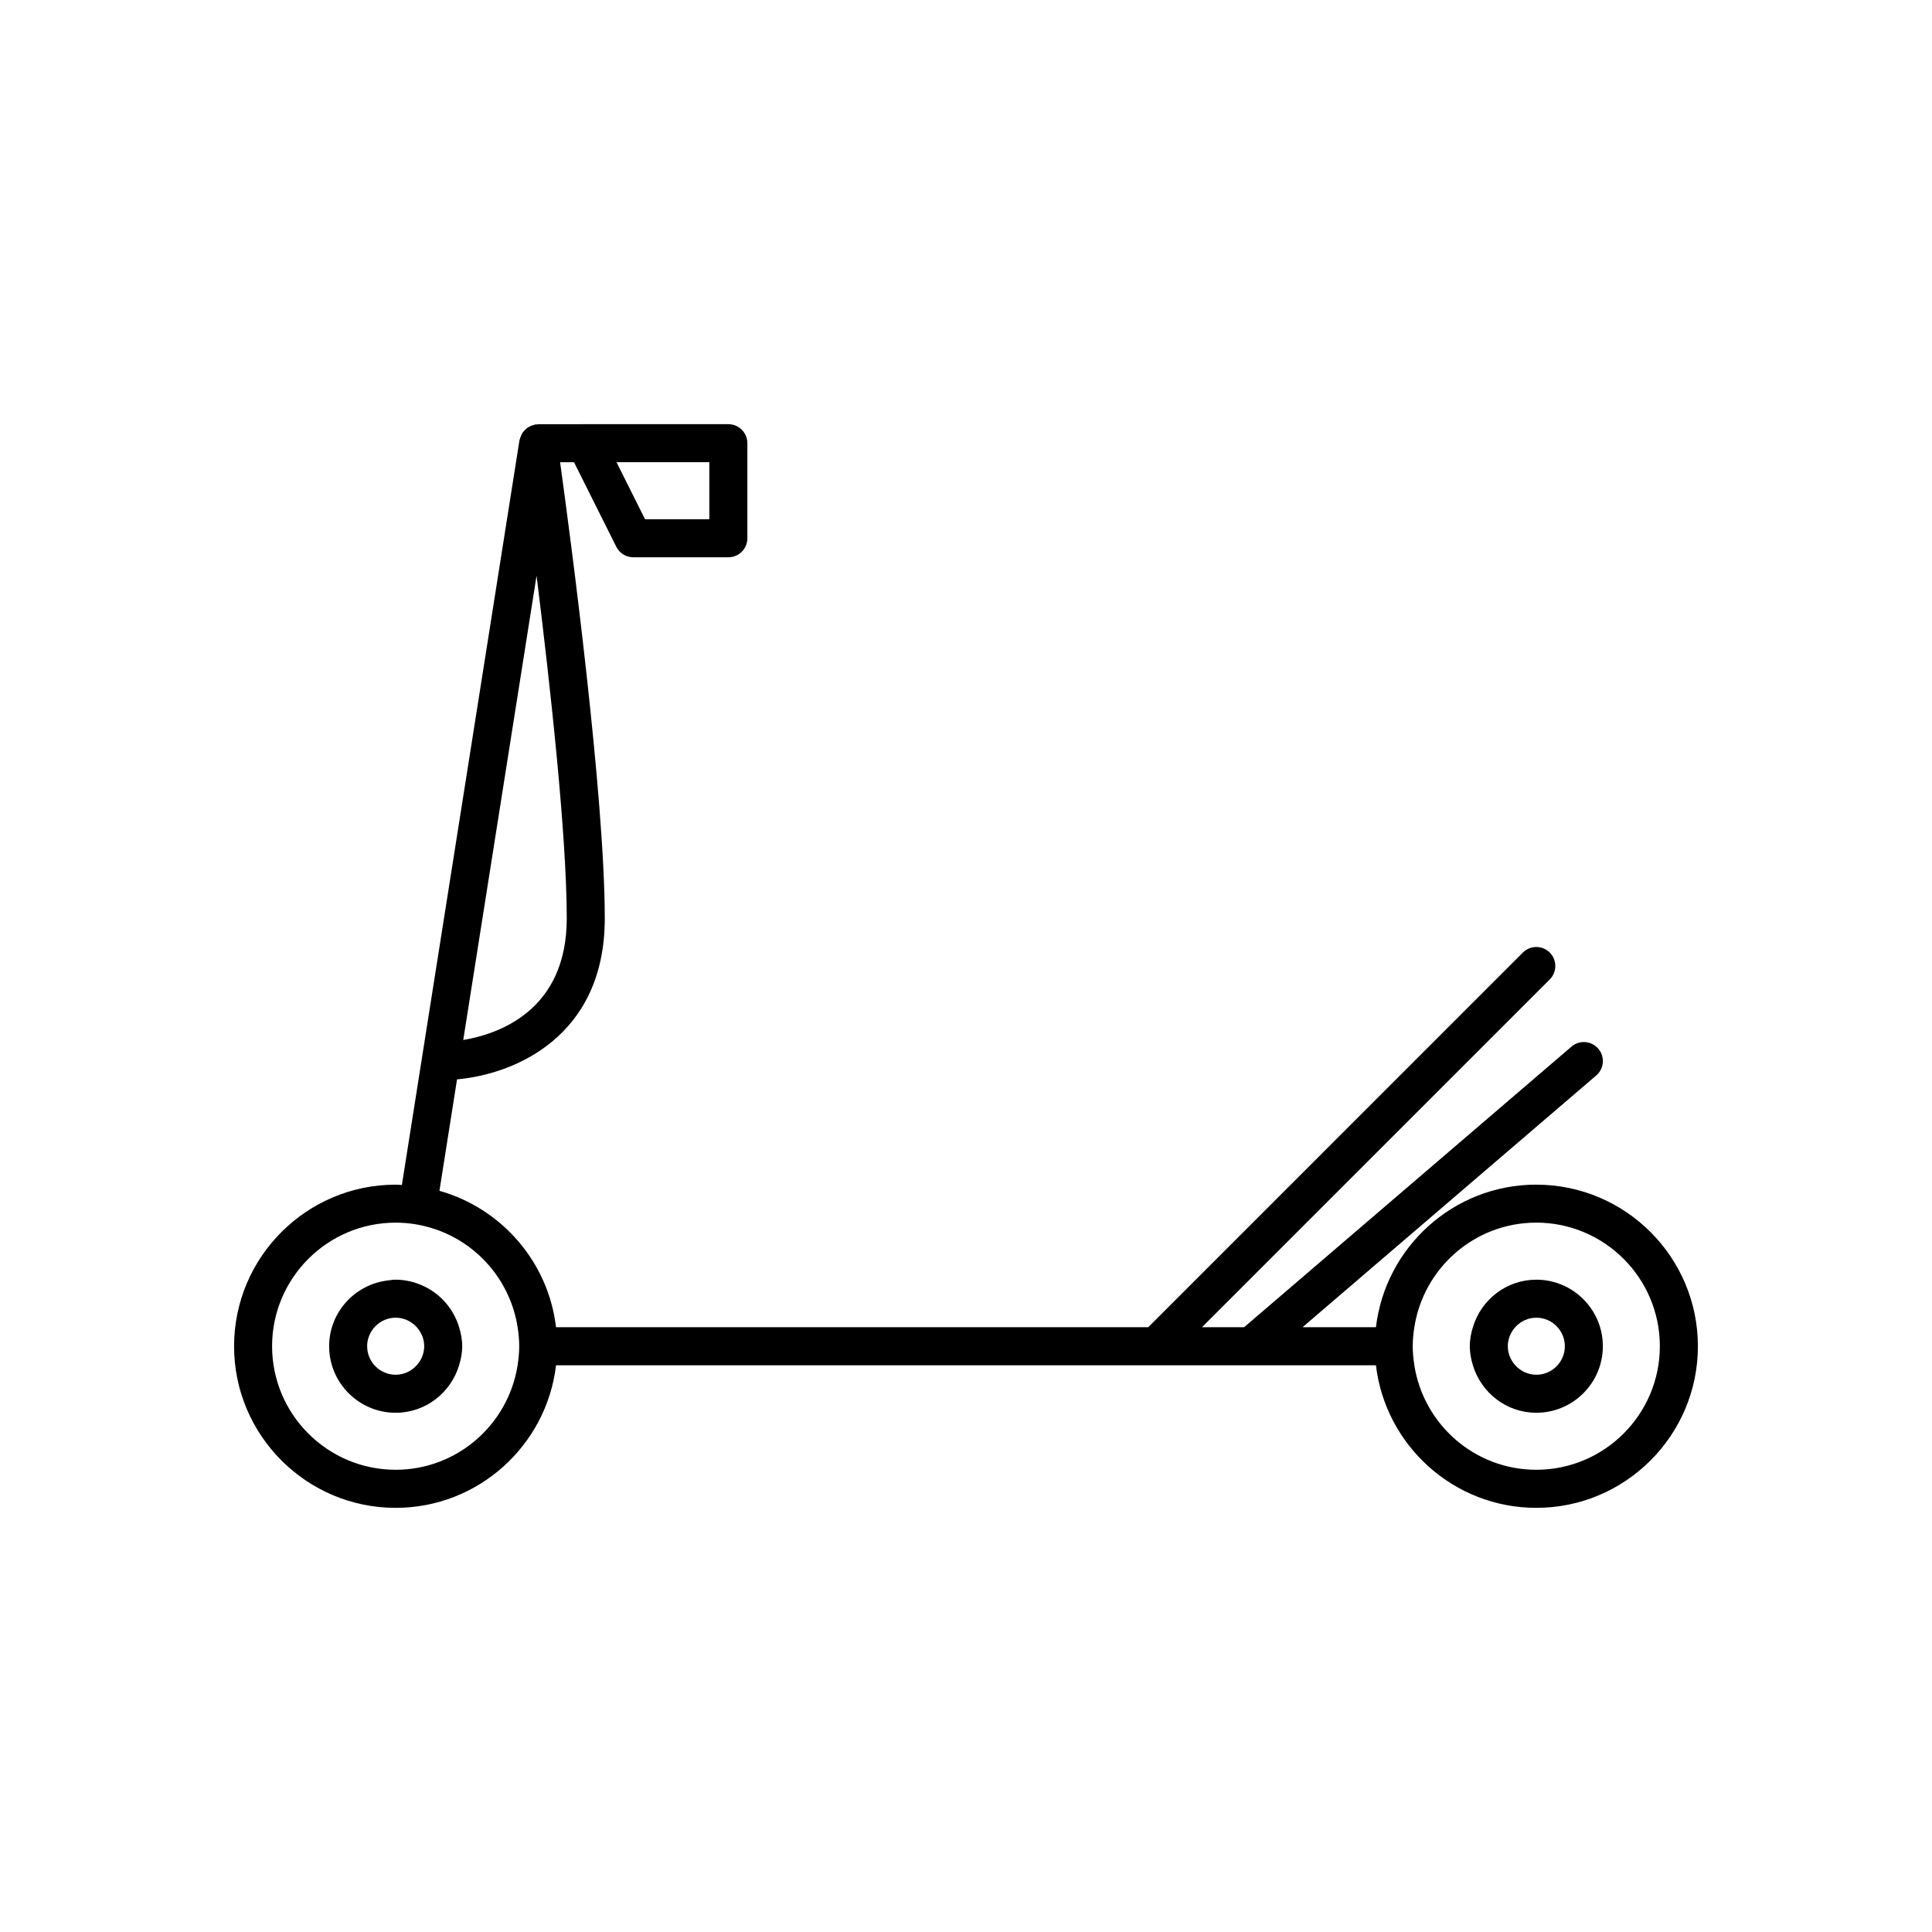 <?xml version="1.0" encoding="UTF-8"?>
<!-- Uploaded to: SVG Repo, www.svgrepo.com, Generator: SVG Repo Mixer Tools -->
<svg fill="#000000" width="800px" height="800px" version="1.1" viewBox="144 144 512 512" xmlns="http://www.w3.org/2000/svg">
 <g>
  <path d="m551.14 457.94c-21.902 0-39.996 16.543-42.5 37.785h-19.453l77.824-66.707c2.117-1.812 2.363-4.992 0.547-7.106-1.805-2.109-4.988-2.352-7.098-0.547l-86.754 74.359h-11.168l92.16-92.16c1.969-1.969 1.969-5.156 0-7.125s-5.156-1.969-7.125 0l-99.281 99.285h-156.94c-2.043-17.34-14.48-31.512-30.898-36.145l4.664-29.539c15.324-1.363 39.152-11.379 39.152-42.637 0-32.566-9.039-100.62-11.84-120.91h3.688l11.203 22.406c0.855 1.707 2.598 2.785 4.508 2.785h25.191c2.785 0 5.039-2.254 5.039-5.039v-25.191c0-2.781-2.254-5.039-5.039-5.039h-37.684-0.211l-12.488 0.004c-0.137 0-0.254 0.059-0.391 0.07-0.109 0.008-0.211-0.035-0.324-0.02-0.164 0.023-0.289 0.121-0.445 0.156-0.371 0.09-0.73 0.211-1.062 0.375-0.23 0.117-0.453 0.242-0.664 0.391-0.289 0.207-0.547 0.449-0.785 0.711-0.176 0.191-0.352 0.383-0.496 0.602-0.191 0.289-0.32 0.605-0.449 0.926-0.102 0.258-0.215 0.512-0.273 0.793-0.02 0.086-0.07 0.156-0.086 0.246l-31.16 197.36c-0.551-0.02-1.09-0.082-1.648-0.082-23.609 0-42.824 19.211-42.824 42.824s19.211 42.824 42.824 42.824c21.902 0 39.996-16.543 42.5-37.785l159.02-0.004h58.262c2.504 21.246 20.598 37.789 42.5 37.789 23.609 0 42.824-19.211 42.824-42.824s-19.211-42.824-42.824-42.824zm-219.16-191.45v15.113h-17.039l-7.559-15.113zm-45.785 30.074c3.59 28.859 8 68.793 8 90.84 0 24.473-18.141 30.645-27.43 32.207zm-5.023 209.23c-2.438 15.668-15.98 27.711-32.32 27.711-18.055 0-32.746-14.691-32.746-32.746 0-18.055 14.691-32.746 32.746-32.746 0.023 0 0.047 0.004 0.07 0.004 3.469 0.008 6.809 0.566 9.949 1.578 11.617 3.742 20.383 13.809 22.301 26.125 0.254 1.645 0.426 3.32 0.426 5.039 0 1.715-0.172 3.391-0.426 5.035zm269.96 27.711c-16.34 0-29.883-12.043-32.316-27.711-0.258-1.645-0.43-3.32-0.43-5.035 0-1.719 0.172-3.391 0.43-5.039 2.434-15.668 15.977-27.711 32.316-27.711 18.055 0 32.746 14.691 32.746 32.746 0.004 18.059-14.688 32.75-32.746 32.75z"/>
  <path d="m551.14 483.13c-7.961 0-14.629 5.336-16.812 12.594-0.48 1.605-0.82 3.277-0.82 5.039s0.34 3.43 0.82 5.039c2.188 7.254 8.855 12.594 16.812 12.594 9.723 0 17.633-7.91 17.633-17.633 0-9.723-7.91-17.633-17.633-17.633zm0 25.188c-2.227 0-4.207-0.984-5.59-2.519-1.211-1.34-1.965-3.094-1.965-5.035 0-1.941 0.758-3.699 1.965-5.039 1.383-1.535 3.367-2.519 5.59-2.519 4.168 0 7.559 3.391 7.559 7.559 0 4.164-3.391 7.555-7.559 7.555z"/>
  <path d="m256.46 484.92c-2.312-1.113-4.871-1.789-7.602-1.789-0.805 0-1.574 0.133-2.352 0.238-8.602 1.16-15.281 8.477-15.281 17.395 0 9.723 7.91 17.633 17.633 17.633 7.961 0 14.625-5.336 16.812-12.594 0.484-1.609 0.82-3.277 0.82-5.039s-0.34-3.43-0.82-5.039c-1.438-4.766-4.793-8.672-9.211-10.805zm-2.012 20.879c-1.383 1.535-3.363 2.519-5.59 2.519-4.168 0-7.559-3.391-7.559-7.559 0-2.656 1.383-4.984 3.457-6.332 1.188-0.766 2.59-1.223 4.102-1.223 2.227 0 4.207 0.984 5.59 2.519 0.09 0.098 0.168 0.203 0.254 0.309 1.055 1.297 1.715 2.93 1.715 4.731 0 1.941-0.758 3.695-1.969 5.035z"/>
 </g>
</svg>